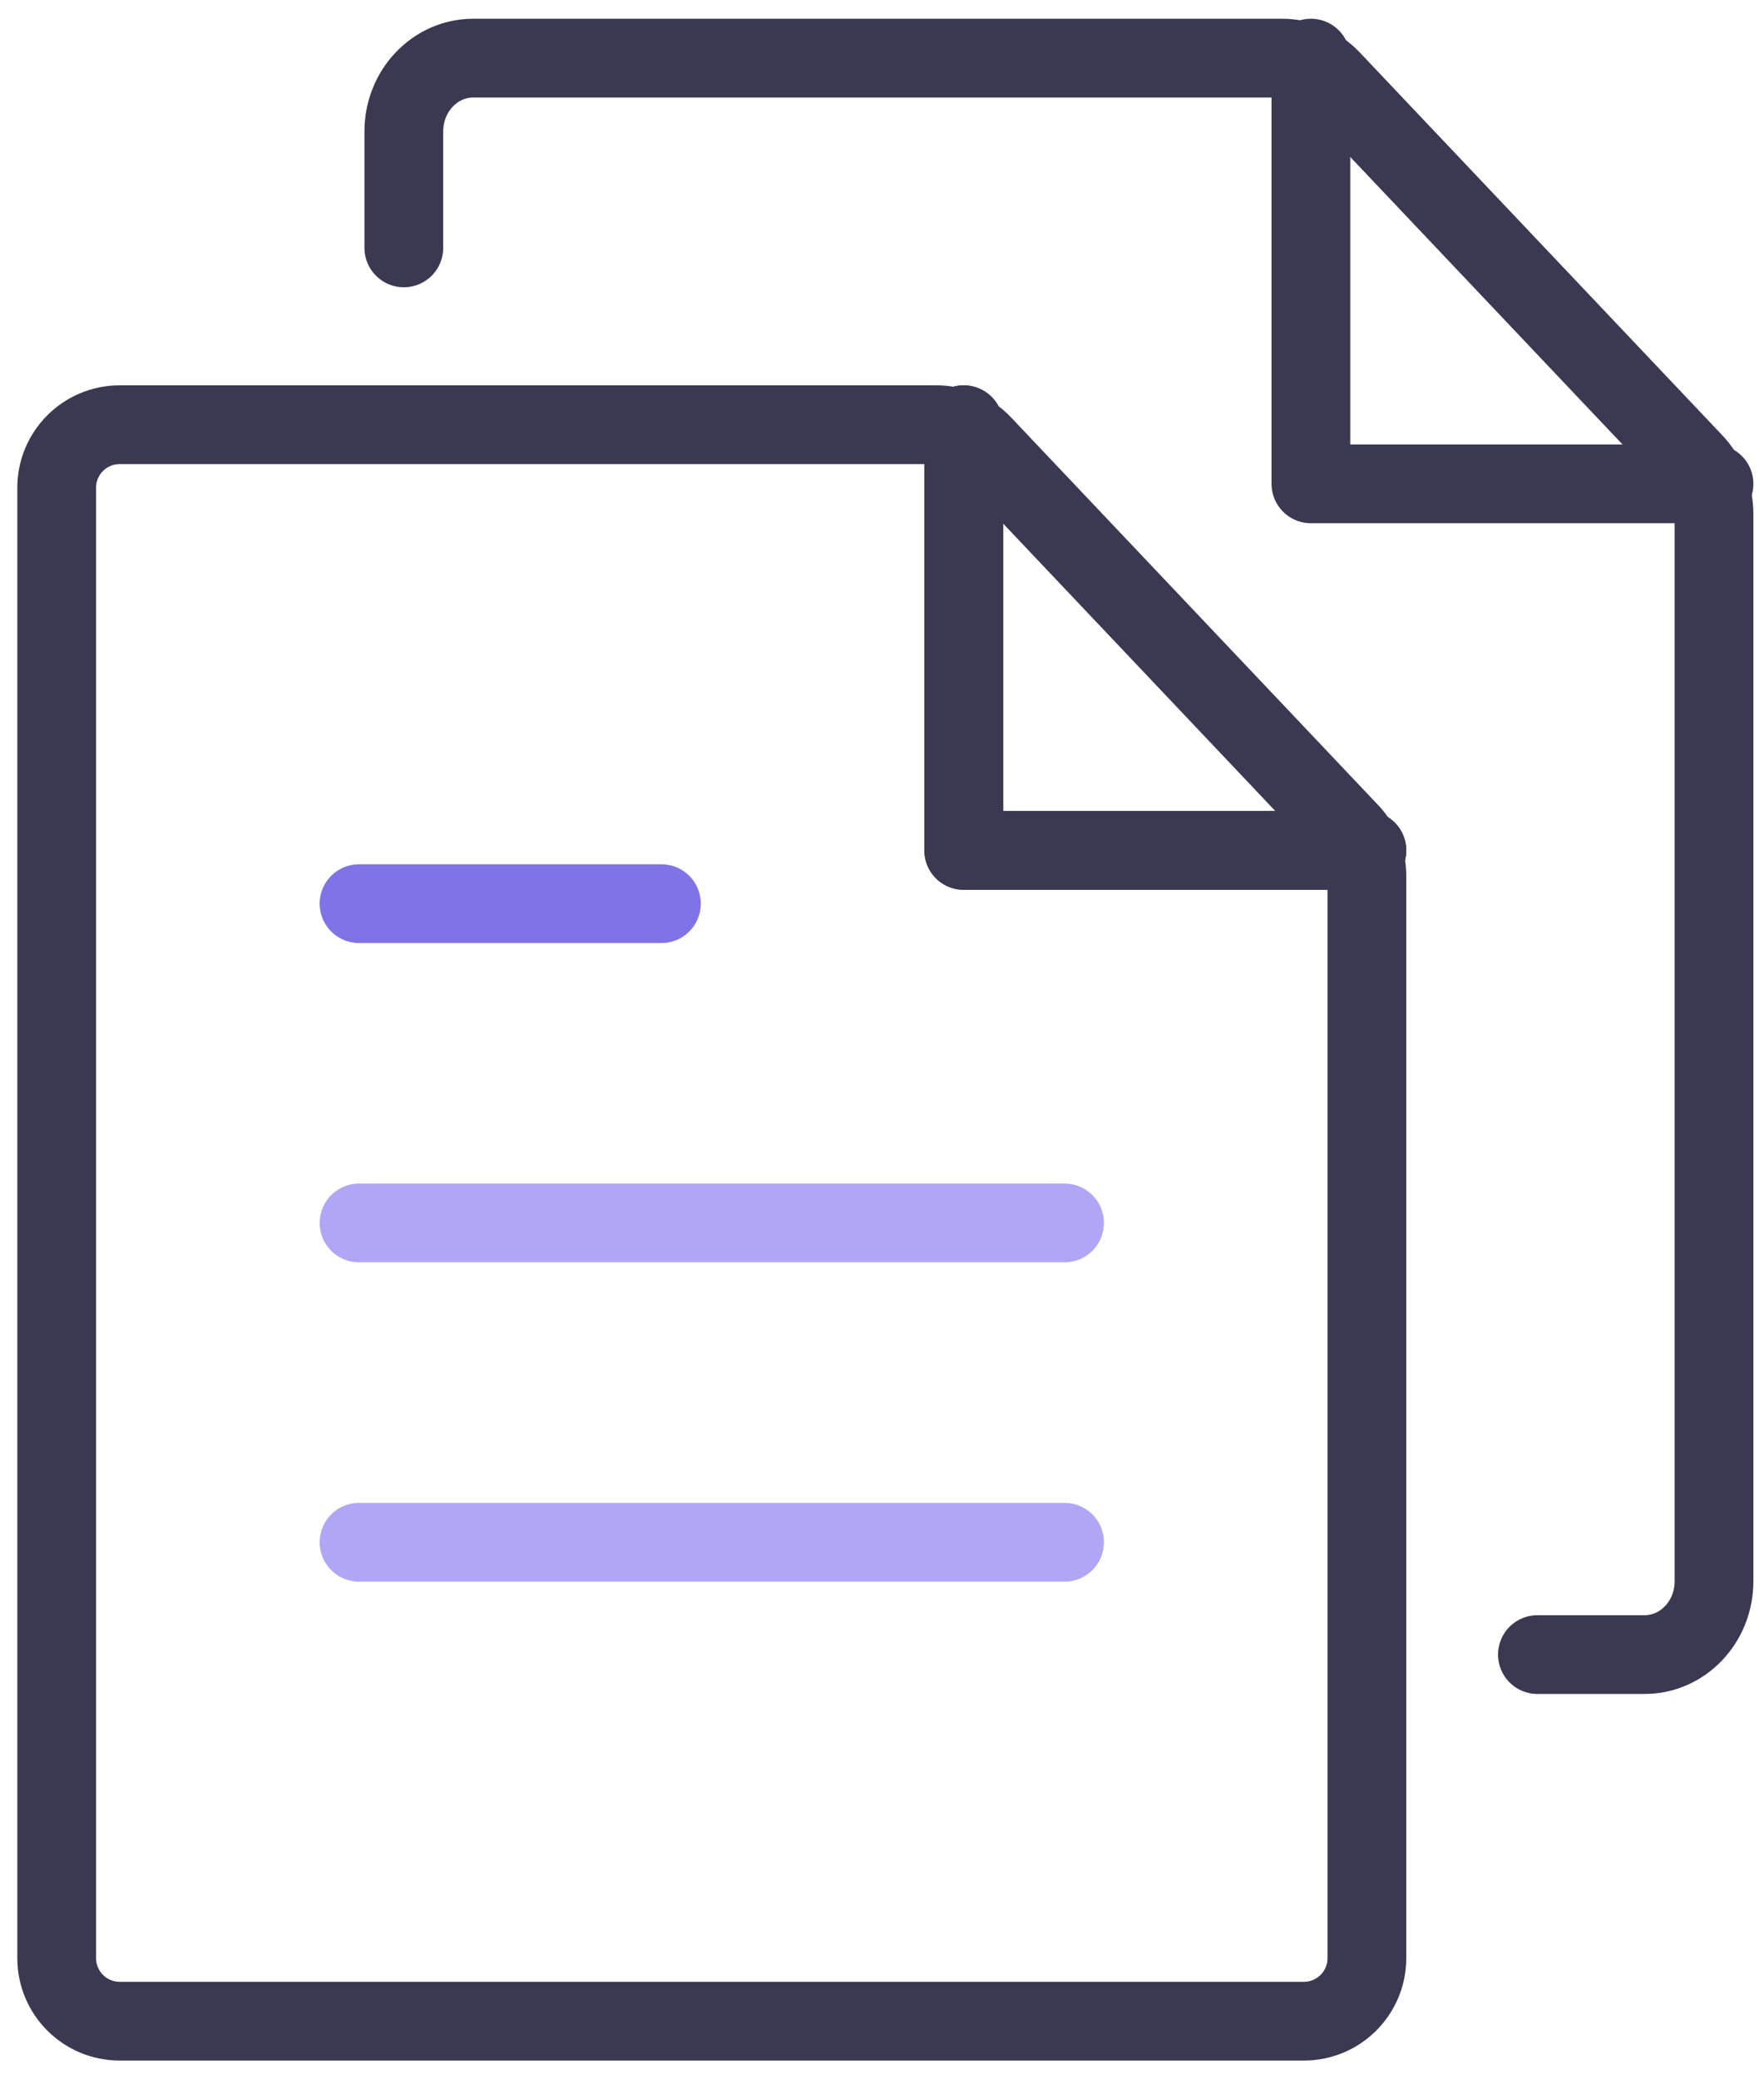 <?xml version="1.0" encoding="UTF-8"?>
<svg width="56px" height="66px" viewBox="0 0 56 66" version="1.1" xmlns="http://www.w3.org/2000/svg" xmlns:xlink="http://www.w3.org/1999/xlink">
    <!-- Generator: sketchtool 53.2 (72643) - https://sketchapp.com -->
    <title>19531D52-C299-4437-B051-011ABCC58EF1</title>
    <desc>Created with sketchtool.</desc>
    <g id="Home-page" stroke="none" stroke-width="1" fill="none" fill-rule="evenodd" stroke-linecap="round" stroke-linejoin="round">
        <g id="RM---708-Sophisticated" transform="translate(-1049, -1080)" stroke-width="2.5">
            <g id="Group-8" transform="translate(113, 1061)">
                <g id="Group-5" transform="translate(964, 52) scale(1, -1) translate(-964, -52) translate(937, 20)">
                    <polyline id="Path" stroke="#3B3852" points="40.616 63.155 40.616 49.642 53.413 49.642"></polyline>
                    <path d="M47.807,12.481 L51.209,12.481 C52.427,12.481 53.413,13.523 53.413,14.808 L53.413,48.678 C53.413,49.295 53.181,49.887 52.768,50.324 L41.261,62.474 C40.848,62.91 40.287,63.155 39.703,63.155 L14.024,63.155 C12.807,63.155 11.82,62.113 11.82,60.828 L11.82,57.132" id="Path" stroke="#3B3852"></path>
                    <g id="single-content-02">
                        <polyline id="Path" stroke="#3B3852" points="29.595 51.519 29.595 38.006 42.393 38.006"></polyline>
                        <path d="M28.735,51.519 L2.8,51.519 C1.695,51.519 0.8,50.624 0.8,49.519 L0.8,2.845 C0.8,1.74 1.695,0.845 2.8,0.845 L40.393,0.845 C41.498,0.845 42.393,1.74 42.393,2.845 L42.393,37.209 C42.393,37.721 42.197,38.213 41.845,38.584 L30.187,50.894 C29.809,51.293 29.284,51.519 28.735,51.519 Z" id="Path" stroke="#3B3852"></path>
                        <path d="M10.398,16.047 L32.795,16.047" id="Path" stroke="#AFA7F6"></path>
                        <path d="M10.398,26.182 L32.795,26.182" id="Path" stroke="#AFA7F6"></path>
                        <path d="M10.398,36.317 L19.997,36.317" id="Path" stroke="#8072E7"></path>
                    </g>
                    <polyline id="Path" stroke="#3B3852" points="29.595 51.519 29.595 38.006 42.393 38.006"></polyline>
                </g>
            </g>
        </g>
    </g>
</svg>